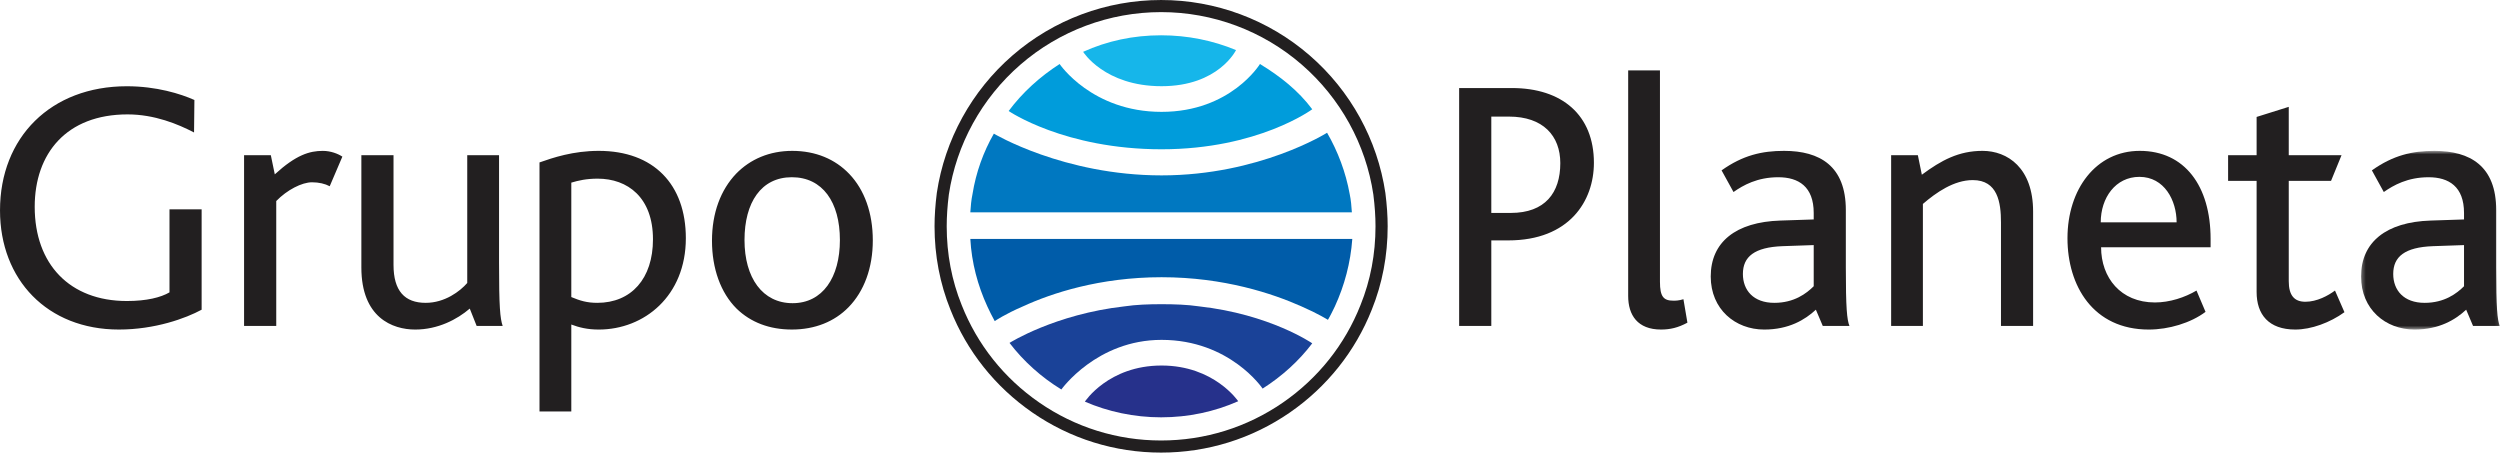 <svg xmlns="http://www.w3.org/2000/svg" width="642" height="117" viewBox="0 0 642 117" xmlns:xlink="http://www.w3.org/1999/xlink">
  <defs>
    <polygon id="a" points="35.901 46.49 35.901 .604 .273 .604 .273 46.49 35.901 46.49"/>
  </defs>
  <g fill="none" fill-rule="evenodd">
    <path fill="#221F20" d="M30.53 84.627C12.159 84.627.002 71.832.002 54.034.002 35.221 13.089 22.149 32.575 22.149 40.181 22.149 46.396 24.098 49.924 25.678L49.832 34.02C45.748 31.891 39.719 29.377 32.759 29.377 17.074 29.377 8.913 39.397 8.913 53.111 8.913 67.845 17.911 77.301 32.575 77.301 37.675 77.301 41.295 76.382 43.525 75.079L43.525 53.757 51.778 53.757 51.778 79.533C47.695 81.749 39.811 84.627 30.53 84.627M84.669 47.827C83.467 47.181 81.885 46.812 80.124 46.812 77.525 46.812 73.724 48.761 70.94 51.624L70.94 83.699 62.677 83.699 62.677 39.855 69.549 39.855 70.566 44.77C76.041 39.768 79.477 38.747 82.907 38.747 84.946 38.747 86.806 39.485 87.92 40.224L84.669 47.827M122.402 83.7L120.635 79.247C117.389 82.028 112.469 84.629 106.624 84.629 100.779 84.629 92.798 81.561 92.798 68.689L92.798 39.856 101.056 39.856 101.056 68.037C101.056 74.712 103.933 77.77 109.315 77.77 114.23 77.77 118.134 74.804 119.988 72.67L119.988 39.856 128.154 39.856 128.154 67.386C128.154 78.883 128.426 81.751 129.084 83.7L122.402 83.7M153.481 45.878C150.604 45.878 148.565 46.345 146.711 46.899L146.711 76.286C148.935 77.21 150.697 77.769 153.388 77.769 162.114 77.769 167.682 71.556 167.682 61.454 167.682 50.701 161.185 45.878 153.481 45.878M153.763 84.629C150.795 84.629 148.658 84.069 146.711 83.336L146.711 105.668 138.545 105.668 138.545 41.712C141.976 40.502 147.174 38.742 153.763 38.742 167.867 38.742 176.125 47.366 176.125 61.172 176.125 75.999 165.453 84.629 153.763 84.629M191.188 61.636C191.188 71.368 195.831 77.858 203.535 77.858 211.234 77.858 215.687 71.281 215.687 61.636 215.687 51.908 211.234 45.511 203.345 45.511 195.461 45.511 191.188 52.001 191.188 61.636M218.101 44.674C221.999 48.758 224.136 54.684 224.136 61.738 224.136 68.777 221.907 74.8 217.916 78.884 214.295 82.593 209.287 84.625 203.345 84.625 197.593 84.625 192.77 82.773 189.149 79.248 185.066 75.175 182.837 68.962 182.837 61.825 182.837 54.684 185.066 48.758 189.057 44.587 192.678 40.878 197.593 38.744 203.443 38.744 209.472 38.744 214.48 40.878 218.101 44.674M387.507 29.941L382.967 29.941 382.967 54.68 387.974 54.68C396.788 54.68 400.686 49.498 400.686 41.895 400.686 34.856 396.233 29.941 387.507 29.941M387.327 61.734L382.967 61.734 382.967 83.703 374.708 83.703 374.708 22.609 388.252 22.609C401.148 22.609 409.315 29.566 409.315 41.807 409.315 51.627 403.008 61.734 387.327 61.734M426.559 84.627C420.519 84.627 418.116 80.918 418.116 75.998L418.116 18.07 426.277 18.07 426.277 72.391C426.277 76.187 427.211 77.214 429.713 77.214 430.273 77.214 431.105 77.214 432.306 76.839L433.328 82.862C430.92 84.16 428.876 84.627 426.559 84.627M465.761 62.938L457.775 63.215C450.543 63.487 447.575 65.909 447.575 70.352 447.575 74.523 450.261 77.77 455.648 77.77 460.743 77.77 463.902 75.359 465.761 73.507L465.761 62.938zM468.088 83.701L466.316 79.53C463.527 82.126 459.362 84.63 453.045 84.63 445.628 84.63 439.316 79.432 439.316 71.003 439.316 62.199 445.715 57.002 457.225 56.638L465.761 56.356 465.761 54.683C465.761 47.921 461.868 45.515 456.671 45.515 451.283 45.515 447.672 47.552 445.166 49.312L442.1 43.75C447.575 39.856 452.49 38.743 458.155 38.743 467.338 38.743 474.01 42.637 474.01 53.944L474.01 68.689C474.01 79.068 474.297 82.126 474.939 83.701L468.088 83.701 468.088 83.701zM513.851 83.7L513.851 57.099C513.851 52 513.009 46.248 506.609 46.248 501.782 46.248 497.241 49.404 493.8 52.369L493.8 83.7 485.644 83.7 485.644 39.856 492.506 39.856 493.528 44.868C498.536 41.154 502.999 38.742 509.111 38.742 515.52 38.742 522.1 43.098 522.1 54.318L522.1 83.7 513.851 83.7M549.402 45.417C543.269 45.417 539.468 50.794 539.468 57.099L558.954 57.099C558.954 51.44 555.791 45.417 549.402 45.417M539.561 63.492C539.561 71.28 544.574 77.672 553.387 77.672 557.188 77.672 561.086 76.379 564.06 74.614L566.381 80.084C562.57 82.951 556.915 84.629 551.81 84.629 537.517 84.629 530.927 73.409 530.927 61.173 530.927 48.572 538.267 38.742 549.489 38.742 560.999 38.742 567.681 47.736 567.681 61.357L567.681 63.492 539.561 63.492M589.426 84.627C582.565 84.627 579.498 80.733 579.498 74.987L579.498 46.441 572.175 46.441 572.175 39.854 579.498 39.854 579.498 30.029 587.752 27.438 587.752 39.854 601.306 39.854 598.615 46.441 587.752 46.441 587.752 72.206C587.752 75.818 589.144 77.491 592.025 77.491 595.004 77.491 597.875 75.916 599.626 74.612L602.056 80.174C598.337 82.862 593.509 84.627 589.426 84.627"/>
    <g transform="translate(606.048 38.14)">
      <mask id="b" fill="white">
        <use xlink:href="#a"/>
      </mask>
      <path fill="#221F20" d="M26.713,24.799 L18.737,25.076 C11.495,25.348 8.532,27.769 8.532,32.212 C8.532,36.383 11.213,39.631 16.601,39.631 C21.695,39.631 24.859,37.219 26.713,35.367 L26.713,24.799 Z M29.03,45.562 L27.263,41.39 C24.484,43.986 20.309,46.49 13.991,46.49 C6.575,46.49 0.273,41.293 0.273,32.864 C0.273,24.06 6.673,18.863 18.172,18.498 L26.713,18.216 L26.713,16.544 C26.713,9.782 22.81,7.376 17.623,7.376 C12.24,7.376 8.619,9.412 6.113,11.172 L3.052,5.611 C8.532,1.717 13.447,0.604 19.102,0.604 C28.29,0.604 34.977,4.498 34.977,15.805 L34.977,30.55 C34.977,40.929 35.249,43.986 35.902,45.562 L29.03,45.562 L29.03,45.562 Z" mask="url(#b)"/>
    </g>
    <path fill="#221F20" d="M336.348,14.249 C325.763,5.06 312.204,0.002 298.172,0.002 C284.14,0.002 270.576,5.06 259.991,14.249 C249.514,23.345 242.616,35.884 240.577,49.526 C240.181,52.665 239.991,55.456 239.991,58.119 C239.991,65.62 241.368,72.808 244.069,79.513 C248.296,90.205 255.569,99.337 265.096,105.924 C274.849,112.666 286.282,116.226 298.172,116.226 C310.057,116.226 321.495,112.666 331.248,105.924 C340.77,99.337 348.043,90.205 352.28,79.508 C354.981,72.813 356.353,65.615 356.353,58.119 C356.353,55.456 356.157,52.665 355.767,49.567 C353.728,35.884 346.83,23.345 336.348,14.249 M352.675,49.951 C353.05,52.922 353.23,55.595 353.23,58.119 C353.23,65.214 351.936,72.023 349.378,78.343 C345.377,88.486 338.495,97.131 329.471,103.364 C320.247,109.742 309.42,113.117 298.172,113.117 C286.919,113.117 276.097,109.742 266.873,103.364 C257.849,97.131 250.967,88.481 246.966,78.354 C244.408,72.023 243.114,65.214 243.114,58.119 C243.114,55.595 243.294,52.922 243.664,49.951 C245.595,37.069 252.118,25.218 262.04,16.604 C272.061,7.908 284.89,3.111 298.172,3.111 C311.454,3.111 324.289,7.908 334.304,16.604 C344.221,25.218 350.76,37.069 352.675,49.951"/>
    <path fill="#0078C1" d="M249.738,49.846 C249.404,51.411 249.291,52.976 249.178,54.535 L347.163,54.535 C347.05,52.976 346.942,51.411 346.603,49.846 C345.596,44.259 343.578,38.898 340.794,34.091 C340.794,34.091 323.445,45.039 298.283,45.039 C273.117,45.039 255.223,34.316 255.223,34.316 C252.532,39.011 250.632,44.259 249.738,49.846"/>
    <path fill="#1A4298" d="M288.777,78.67 C270.878,80.686 259.245,88.059 259.245,88.059 C262.825,92.748 267.411,96.883 272.558,100.018 C272.558,100.018 281.618,87.279 298.284,87.279 C315.844,87.279 324.241,99.792 324.241,99.792 C329.156,96.657 333.517,92.748 336.984,88.167 C336.984,88.167 326.131,80.686 307.899,78.67 C304.884,78.229 301.638,78.116 298.284,78.116 C294.925,78.116 291.792,78.229 288.777,78.67"/>
    <path fill="#005CA9" d="M342.803,78.67 C342.248,79.789 341.678,81.02 341.01,82.133 C341.01,82.133 338.55,80.573 334.19,78.67 C326.917,75.433 314.39,71.19 298.284,71.19 C282.398,71.19 269.985,75.32 262.712,78.67 C258.018,80.686 255.445,82.461 255.445,82.461 C254.772,81.24 254.104,79.896 253.539,78.67 C251.079,73.309 249.518,67.496 249.179,61.355 L347.271,61.355 C346.824,67.496 345.263,73.309 342.803,78.67"/>
    <path fill="#16B6EA" d="M298.172,9.063 C291.012,9.063 284.304,10.515 278.146,13.306 C278.146,13.306 283.631,22.136 298.284,22.136 C312.938,22.136 317.411,12.86 317.411,12.86 C311.479,10.402 304.997,9.063 298.172,9.063"/>
    <path fill="#009CDB" d="M323.558,16.438 C323.558,16.438 316.065,28.726 298.284,28.726 C280.385,28.726 272.111,16.438 272.111,16.438 C267.078,19.681 262.604,23.703 259.024,28.505 C259.024,28.505 273.338,38.335 298.284,38.335 C323.111,38.335 336.984,28.059 336.984,28.059 C333.404,23.252 328.705,19.563 323.558,16.438"/>
    <path fill="#26318B" d="M298.284,93.866 C284.638,93.866 278.598,103.142 278.598,103.142 C284.525,105.712 291.238,107.169 298.172,107.169 C305.218,107.169 311.931,105.712 317.971,103.034 C317.971,103.034 311.818,93.866 298.284,93.866"/>
  </g>
</svg>

